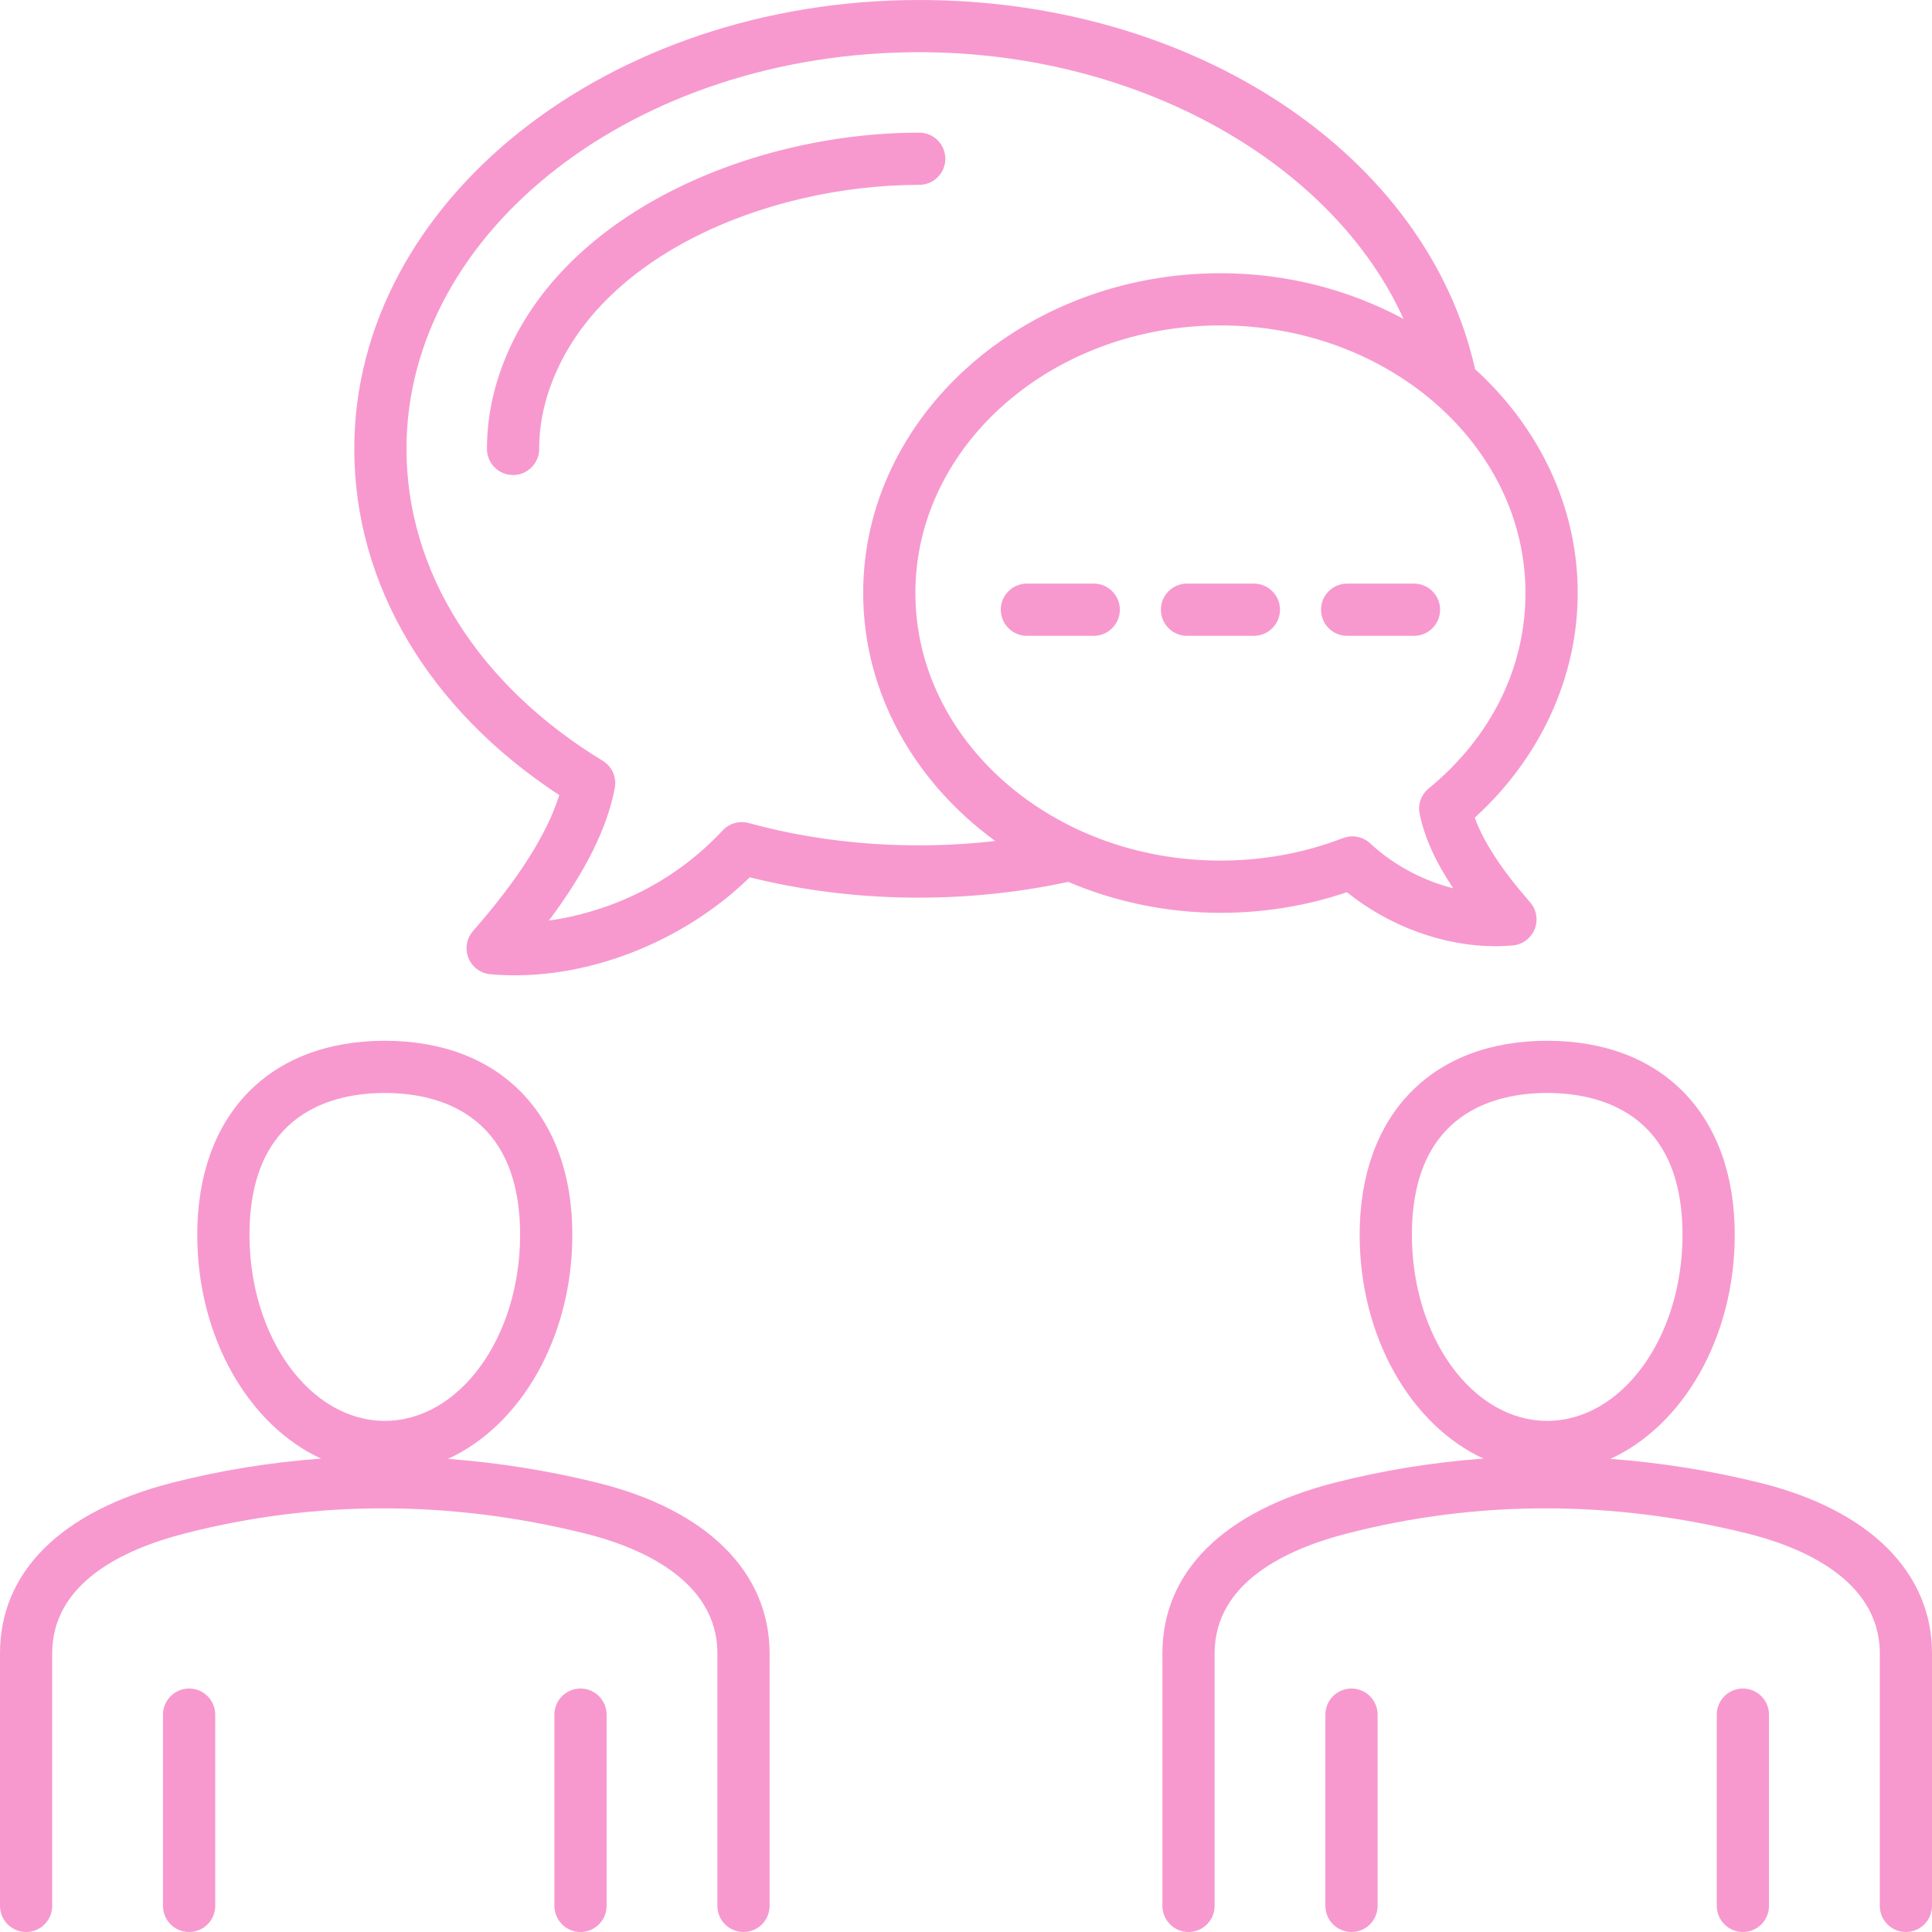 <svg width="50" height="50" viewBox="0 0 50 50" fill="none" xmlns="http://www.w3.org/2000/svg">
<g clip-path="url(#clip0_326_432)">
<path d="M31.585 23.624C32.715 23.624 33.813 23.445 34.858 23.09C35.956 23.976 37.366 24.488 38.699 24.488C38.851 24.488 39.002 24.481 39.151 24.468C39.404 24.445 39.623 24.282 39.717 24.046C39.812 23.81 39.766 23.541 39.598 23.349C38.869 22.518 38.389 21.784 38.167 21.16C39.865 19.617 40.831 17.522 40.831 15.347C40.831 13.092 39.815 11.047 38.175 9.553C36.93 4.005 30.925 0 23.79 0C15.728 0 9.169 5.212 9.169 11.618C9.169 15.121 11.095 18.363 14.474 20.577C14.162 21.578 13.414 22.758 12.242 24.094C12.075 24.285 12.028 24.555 12.123 24.791C12.217 25.027 12.436 25.19 12.69 25.213C12.9 25.232 13.112 25.241 13.326 25.241C15.483 25.241 17.776 24.289 19.404 22.705C22.055 23.366 24.956 23.404 27.644 22.823C28.842 23.331 30.174 23.624 31.585 23.624ZM39.479 15.347C39.479 17.284 38.589 19.08 36.974 20.406C36.78 20.564 36.691 20.817 36.74 21.062C36.861 21.66 37.147 22.297 37.609 22.989C36.901 22.808 36.129 22.447 35.459 21.825C35.331 21.707 35.167 21.645 34.999 21.645C34.917 21.645 34.835 21.66 34.756 21.69C33.754 22.076 32.688 22.272 31.585 22.272C27.232 22.272 23.69 19.166 23.69 15.347C23.69 11.529 27.232 8.422 31.585 8.422C35.938 8.422 39.479 11.529 39.479 15.347ZM19.375 21.3C19.132 21.234 18.873 21.308 18.702 21.492C17.342 22.951 15.636 23.626 14.205 23.824C15.152 22.562 15.714 21.431 15.911 20.394C15.964 20.117 15.84 19.837 15.599 19.69C12.371 17.724 10.52 14.782 10.52 11.618C10.52 5.957 16.473 1.351 23.789 1.351C29.466 1.351 34.494 4.216 36.323 8.253C34.935 7.508 33.318 7.071 31.585 7.071C26.487 7.071 22.339 10.784 22.339 15.347C22.339 17.934 23.674 20.246 25.757 21.765C23.621 22.01 21.409 21.858 19.375 21.3ZM37.27 15.779C37.27 16.152 36.967 16.455 36.594 16.455H34.864C34.491 16.455 34.188 16.152 34.188 15.779C34.188 15.406 34.491 15.104 34.864 15.104H36.594C36.967 15.104 37.27 15.406 37.27 15.779ZM33.126 15.779C33.126 16.152 32.823 16.455 32.45 16.455H30.719C30.346 16.455 30.044 16.152 30.044 15.779C30.044 15.406 30.346 15.104 30.719 15.104H32.45C32.823 15.104 33.126 15.406 33.126 15.779ZM28.982 15.779C28.982 16.152 28.679 16.455 28.306 16.455H26.576C26.203 16.455 25.9 16.152 25.9 15.779C25.9 15.406 26.203 15.104 26.576 15.104H28.306C28.679 15.104 28.982 15.406 28.982 15.779ZM23.79 4.784C19.833 4.784 15.253 6.666 14.158 10.261C14.023 10.705 13.954 11.161 13.954 11.618C13.954 11.991 13.651 12.294 13.278 12.294C12.905 12.294 12.602 11.991 12.602 11.618C12.602 11.028 12.691 10.438 12.865 9.867C14.152 5.643 19.335 3.433 23.789 3.433C24.162 3.433 24.465 3.736 24.465 4.109C24.465 4.482 24.162 4.784 23.79 4.784ZM15.471 38.376C14.176 38.055 12.882 37.853 11.594 37.755C13.466 36.9 14.812 34.627 14.812 31.957C14.812 28.86 12.952 26.935 9.959 26.935C6.965 26.935 5.105 28.86 5.105 31.957C5.105 34.62 6.443 36.888 8.309 37.748C7.008 37.844 5.717 38.05 4.441 38.377C1.577 39.114 0 40.681 0 42.79V49.324C0 49.697 0.303 50 0.676 50C1.049 50 1.351 49.697 1.351 49.324V42.79C1.351 40.953 3.214 40.088 4.778 39.687C8.154 38.818 11.643 38.819 15.146 39.688C16.423 40.005 18.566 40.83 18.566 42.79V49.324C18.566 49.697 18.869 50 19.241 50C19.615 50 19.917 49.697 19.917 49.324V42.79C19.917 40.686 18.297 39.077 15.471 38.376ZM6.457 31.957C6.457 28.763 8.651 28.286 9.959 28.286C11.267 28.286 13.46 28.763 13.46 31.957C13.46 34.612 11.889 36.772 9.959 36.772C8.028 36.772 6.457 34.612 6.457 31.957ZM5.57 44.375V49.324C5.57 49.697 5.267 50 4.894 50C4.521 50 4.218 49.697 4.218 49.324V44.375C4.218 44.002 4.521 43.699 4.894 43.699C5.267 43.699 5.57 44.002 5.57 44.375ZM15.699 44.375V49.324C15.699 49.697 15.396 50 15.023 50C14.65 50 14.348 49.697 14.348 49.324V44.375C14.348 44.002 14.65 43.699 15.023 43.699C15.396 43.699 15.699 44.002 15.699 44.375ZM45.553 38.376C44.258 38.055 42.965 37.853 41.677 37.755C43.55 36.9 44.895 34.627 44.895 31.957C44.895 28.86 43.035 26.935 40.041 26.935C37.048 26.935 35.188 28.86 35.188 31.957C35.188 34.62 36.526 36.888 38.391 37.748C37.09 37.844 35.799 38.05 34.523 38.377C31.66 39.114 30.083 40.681 30.083 42.79V49.324C30.083 49.697 30.386 50 30.759 50C31.132 50 31.434 49.697 31.434 49.324V42.79C31.434 40.953 33.297 40.088 34.86 39.687C38.236 38.818 41.726 38.819 45.228 39.688C46.505 40.005 48.649 40.83 48.649 42.79V49.324C48.649 49.697 48.951 50 49.324 50C49.697 50 50 49.697 50 49.324V42.79C50 40.686 48.379 39.077 45.553 38.376ZM36.54 31.957C36.54 28.763 38.733 28.286 40.041 28.286C41.349 28.286 43.543 28.763 43.543 31.957C43.543 34.612 41.972 36.772 40.041 36.772C38.111 36.772 36.54 34.612 36.54 31.957ZM35.652 44.375V49.324C35.652 49.697 35.35 50 34.977 50C34.604 50 34.301 49.697 34.301 49.324V44.375C34.301 44.002 34.604 43.699 34.977 43.699C35.35 43.699 35.652 44.002 35.652 44.375ZM45.781 44.375V49.324C45.781 49.697 45.479 50 45.106 50C44.733 50 44.43 49.697 44.43 49.324V44.375C44.43 44.002 44.733 43.699 45.106 43.699C45.479 43.699 45.781 44.002 45.781 44.375Z" fill="#F799CE"/>
</g>
<defs>
<clipPath id="clip0_326_432">
<rect width="50" height="50" fill="white"/>
</clipPath>
</defs>
</svg>
